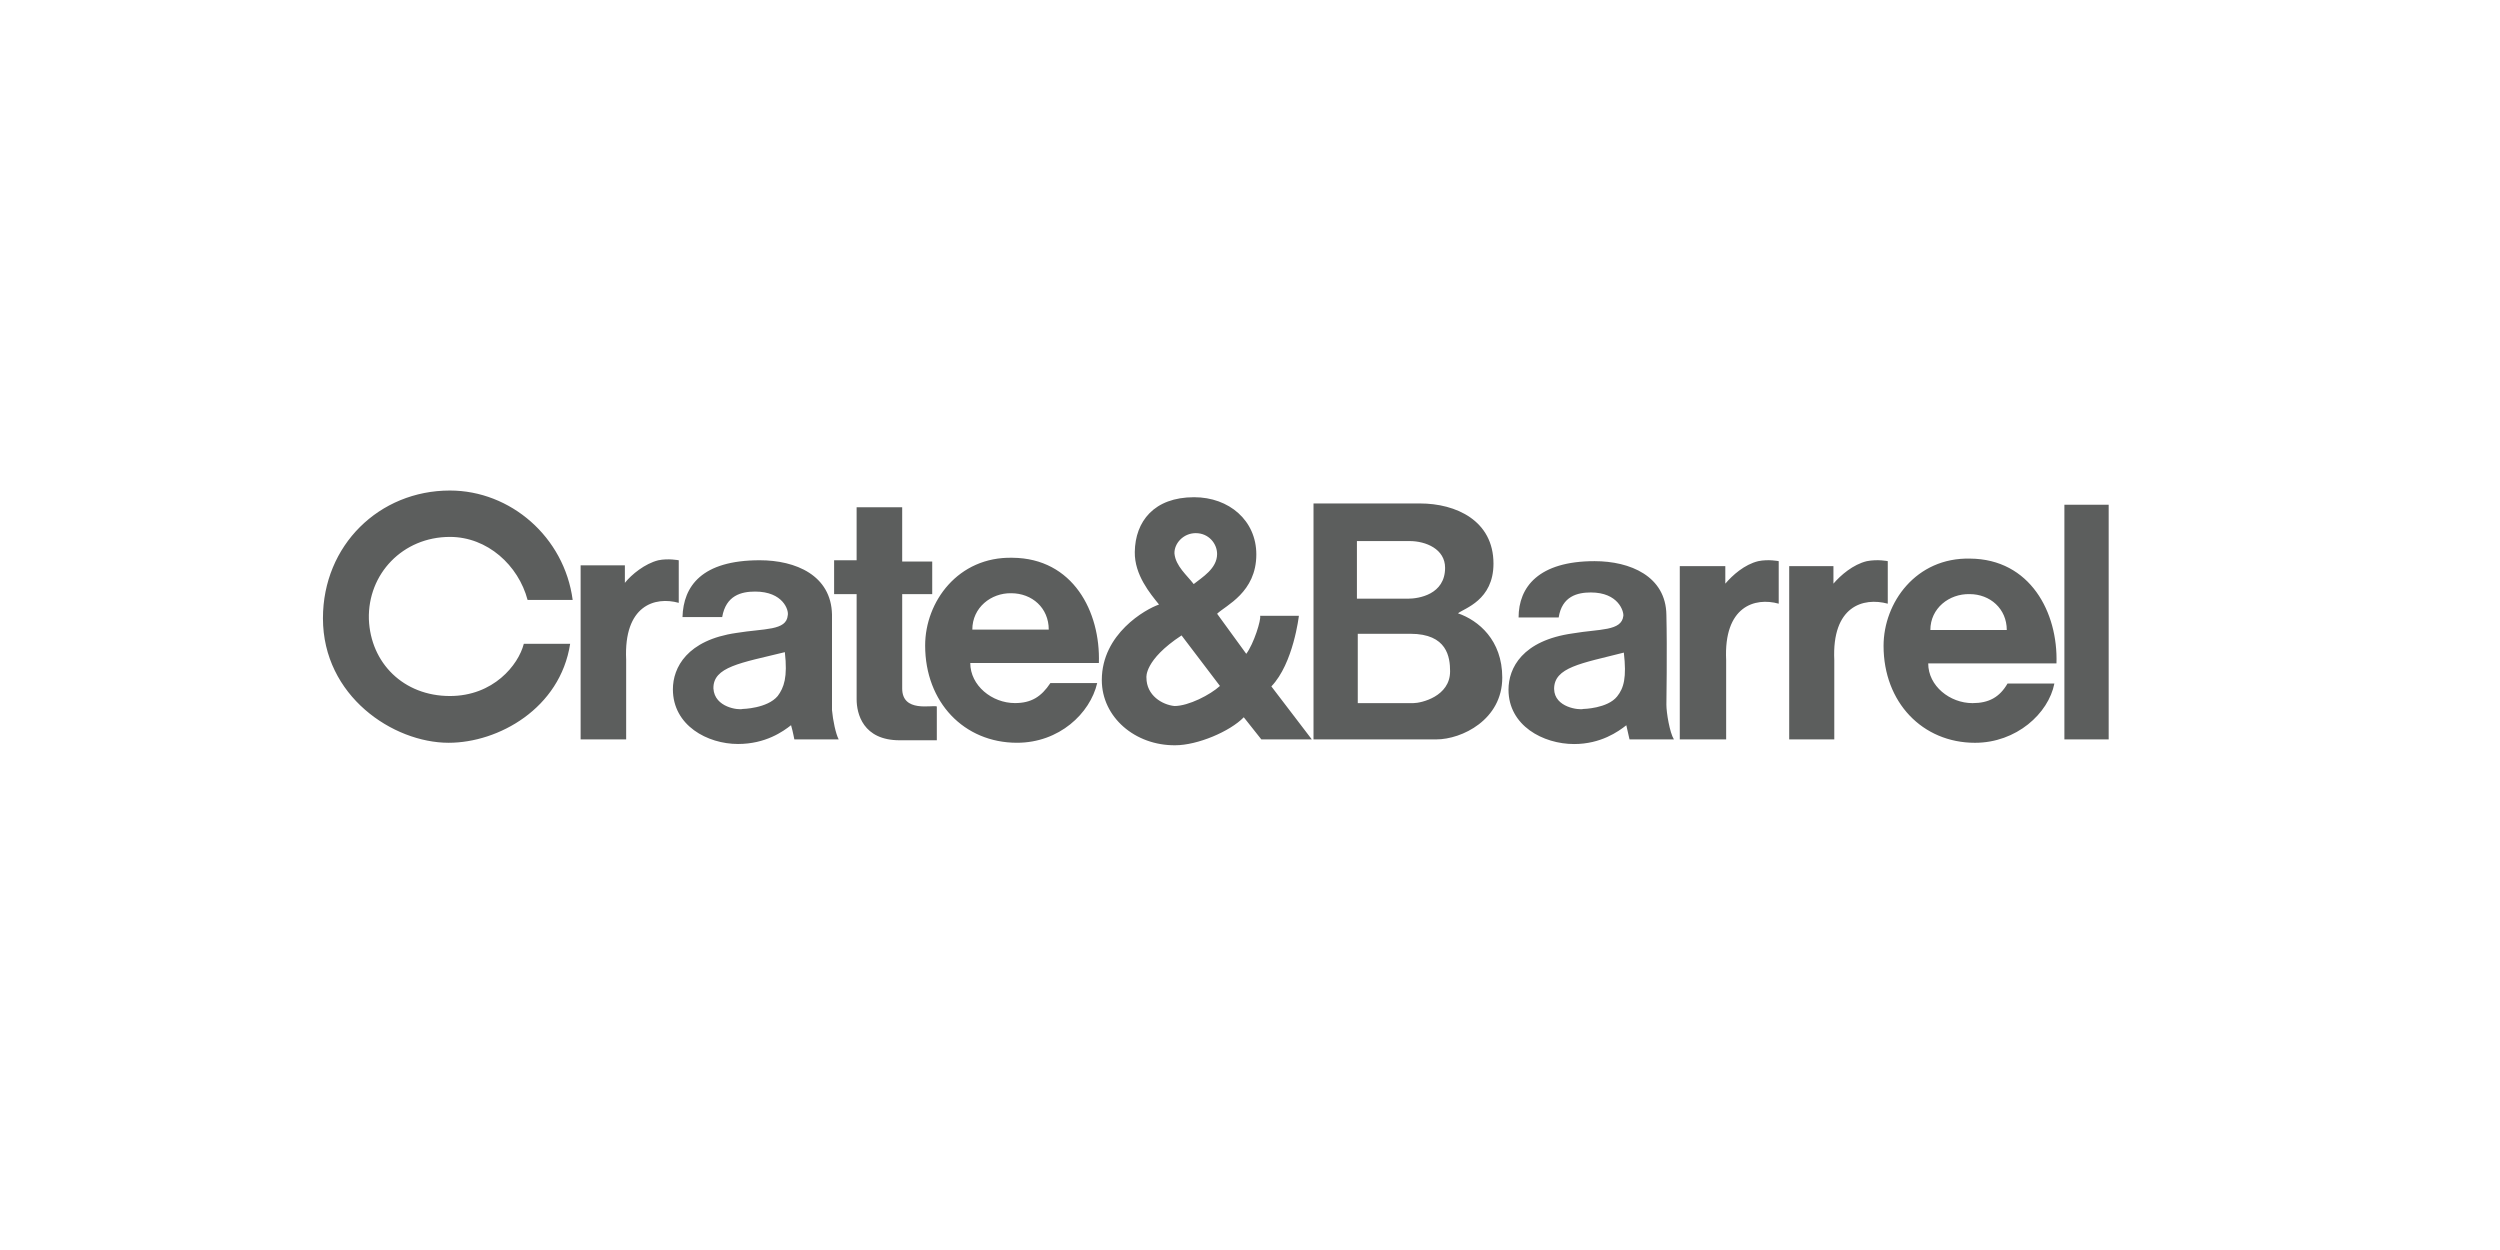 <svg width="280" height="140" viewBox="0 0 280 140" xmlns="http://www.w3.org/2000/svg">
    <path fill="#5c5e5d" d="M117.46,70.519h-8.56c0-2.484,2.11-4.116,4.35-4.077,2.34,0,4.21,1.64,4.21,4.076M64.14,67.194c-.938-7.059-6.97-12.255-13.75-12.255-7.908,0-14.22,6.125-14.22,14.312,0,8.7,7.855,13.94,14.08,13.94,5.564,0,12.487-3.84,13.607-11.087h-5.19c-.606,2.385-3.416,5.85-8.277,5.85-5.196,0-8.89-3.698-9.076-8.605-.142-5.058,3.786-9.215,9.076-9.215,4.205,0,7.67,3.18,8.7,7.06h5.05M104.924,82.909v-3.788c-.558-.187-3.878.708-3.878-2.007v-10.575h3.363v-3.645h-3.364v-6.083h-5.104v5.94h-2.521v3.79h2.522v11.784c0,1.59.703,4.585,4.82,4.585h4.162M76.02,67.519v-4.768s-1.173-.233-2.29,0c-1.5.375-2.994,1.588-3.744,2.528v-1.965h-4.956v19.5h5.1v-8.93c-.283-6.08,3.22-7.11,5.89-6.365M123.074,74.259c.19-5.755-2.902-11.74-9.683-11.79-6.08-.138-9.774,4.916-9.774,9.826,0,6.358,4.353,10.895,10.29,10.895,4.72,0,8.185-3.278,8.98-6.69h-5.24c-1.027,1.544-2.15,2.245-3.972,2.245-2.575,0-5.005-1.966-5.005-4.49l14.404.004M93.934,82.814c-.327-.605-.65-2.15-.75-3.275v-10.708c-.09-4.397-4.067-6.082-8.09-6.082-6.502,0-8.557,2.9-8.655,6.36h4.446c.42-2.43,2.15-2.853,3.69-2.853,3.138,0,3.793,2.1,3.653,2.663-.143,1.736-2.623,1.455-5.754,1.97-5.522.795-7.11,3.88-7.11,6.31,0,4.067,3.88,6.127,7.294,6.127,3.086,0,5.052-1.402,5.94-2.105.234.793.375,1.685.375,1.588h4.96M87.903,73.041c.325,2.81-.1,3.975-.8,4.913-1.168,1.4-3.93,1.45-3.93,1.45-.42.137-3.134-.14-3.27-2.29-.05-2.436,3.037-2.856,8-4.073M136.315,62.049c0,1.64-1.69,2.62-2.62,3.368-.75-.982-2.016-2.01-2.155-3.413-.05-1.125.986-2.292,2.382-2.292,1.45,0,2.393,1.168,2.393,2.338M146.925,82.815l-4.533-5.938c2.475-2.576,3.083-7.907,3.083-7.907h-4.344c.14.42-.706,3.135-1.55,4.26l-3.265-4.49c.977-.94,4.392-2.386,4.392-6.645,0-3.79-3.042-6.406-6.97-6.406-4.487,0-6.593,2.71-6.642,6.126-.045,2.57,1.73,4.67,2.714,5.893-1.5.514-6.408,3.272-6.408,8.46,0,4.165,3.742,7.35,8.23,7.302,2.483,0,6.128-1.543,7.672-3.136l1.966,2.48h5.654M136.634,76.827c-1.074.982-3.507,2.247-5.095,2.247-1.36-.14-3.138-1.172-3.138-3.18,0,0-.276-1.965,3.933-4.727l4.3,5.66M168.254,75.897c0-4.21-2.664-6.41-4.96-7.206.706-.567,3.975-1.453,3.975-5.567,0-4.82-4.202-6.736-8.226-6.736h-11.93v26.425h13.755c2.85,0,7.385-2.2,7.385-6.916M236.17,56.529h-4.958v26.286h4.96v-26.286h-.002ZM211.43,67.609v-4.76s-1.122-.238-2.34,0c-1.544.366-2.95,1.586-3.745,2.52v-1.96h-4.955v19.406h5.05v-8.88c-.28-6.04,3.23-7.068,5.99-6.323M199.216,67.612v-4.763s-1.165-.237-2.286,0c-1.546.366-2.9,1.586-3.695,2.52v-1.96h-5.1v19.406h5.194v-8.88c-.286-6.04,3.224-7.068,5.886-6.323M230.325,74.302c.186-5.708-2.945-11.69-9.68-11.738-6.04-.14-9.686,4.913-9.686,9.773,0,6.318,4.35,10.856,10.242,10.856,4.63,0,8.23-3.276,8.89-6.64h-5.245c-.89,1.54-2.1,2.197-3.93,2.197-2.525,0-4.955-1.92-4.955-4.446h14.363M187.48,82.814c-.47-.743-.844-2.986-.844-3.88,0,0,.094-6.266,0-10.054-.047-4.347-4.067-6.03-8.043-6.03-6.27,0-8.512,2.898-8.512,6.31h4.49c.37-2.384,2.1-2.804,3.6-2.804,3.083,0,3.695,2.105,3.644,2.617-.19,1.733-2.66,1.452-5.66,1.966-5.66.795-7.203,3.88-7.203,6.31,0,4.024,3.885,6.084,7.346,6.084,2.994,0,4.957-1.4,5.85-2.105.184.79.368,1.684.368,1.586h4.967M161.85,63.593c0,2.996-2.95,3.46-4.162,3.46h-5.713v-6.454h5.895c1.825,0,3.98.893,3.98,2.994M224.76,70.563h-8.56c0-2.436,2.1-4.074,4.395-4.023,2.293,0,4.164,1.636,4.164,4.025M162.409,75.193c0,2.807-3.226,3.557-4.117,3.557h-6.222v-7.766h5.894c4.122,0,4.446,2.62,4.446,4.21M181.87,73.091c.324,2.808,0,3.974-.752,4.91-1.077,1.355-3.788,1.403-3.788,1.403-.424.138-3.23-.14-3.27-2.243-.002-2.43,3.035-2.856,7.81-4.07" />
</svg>
